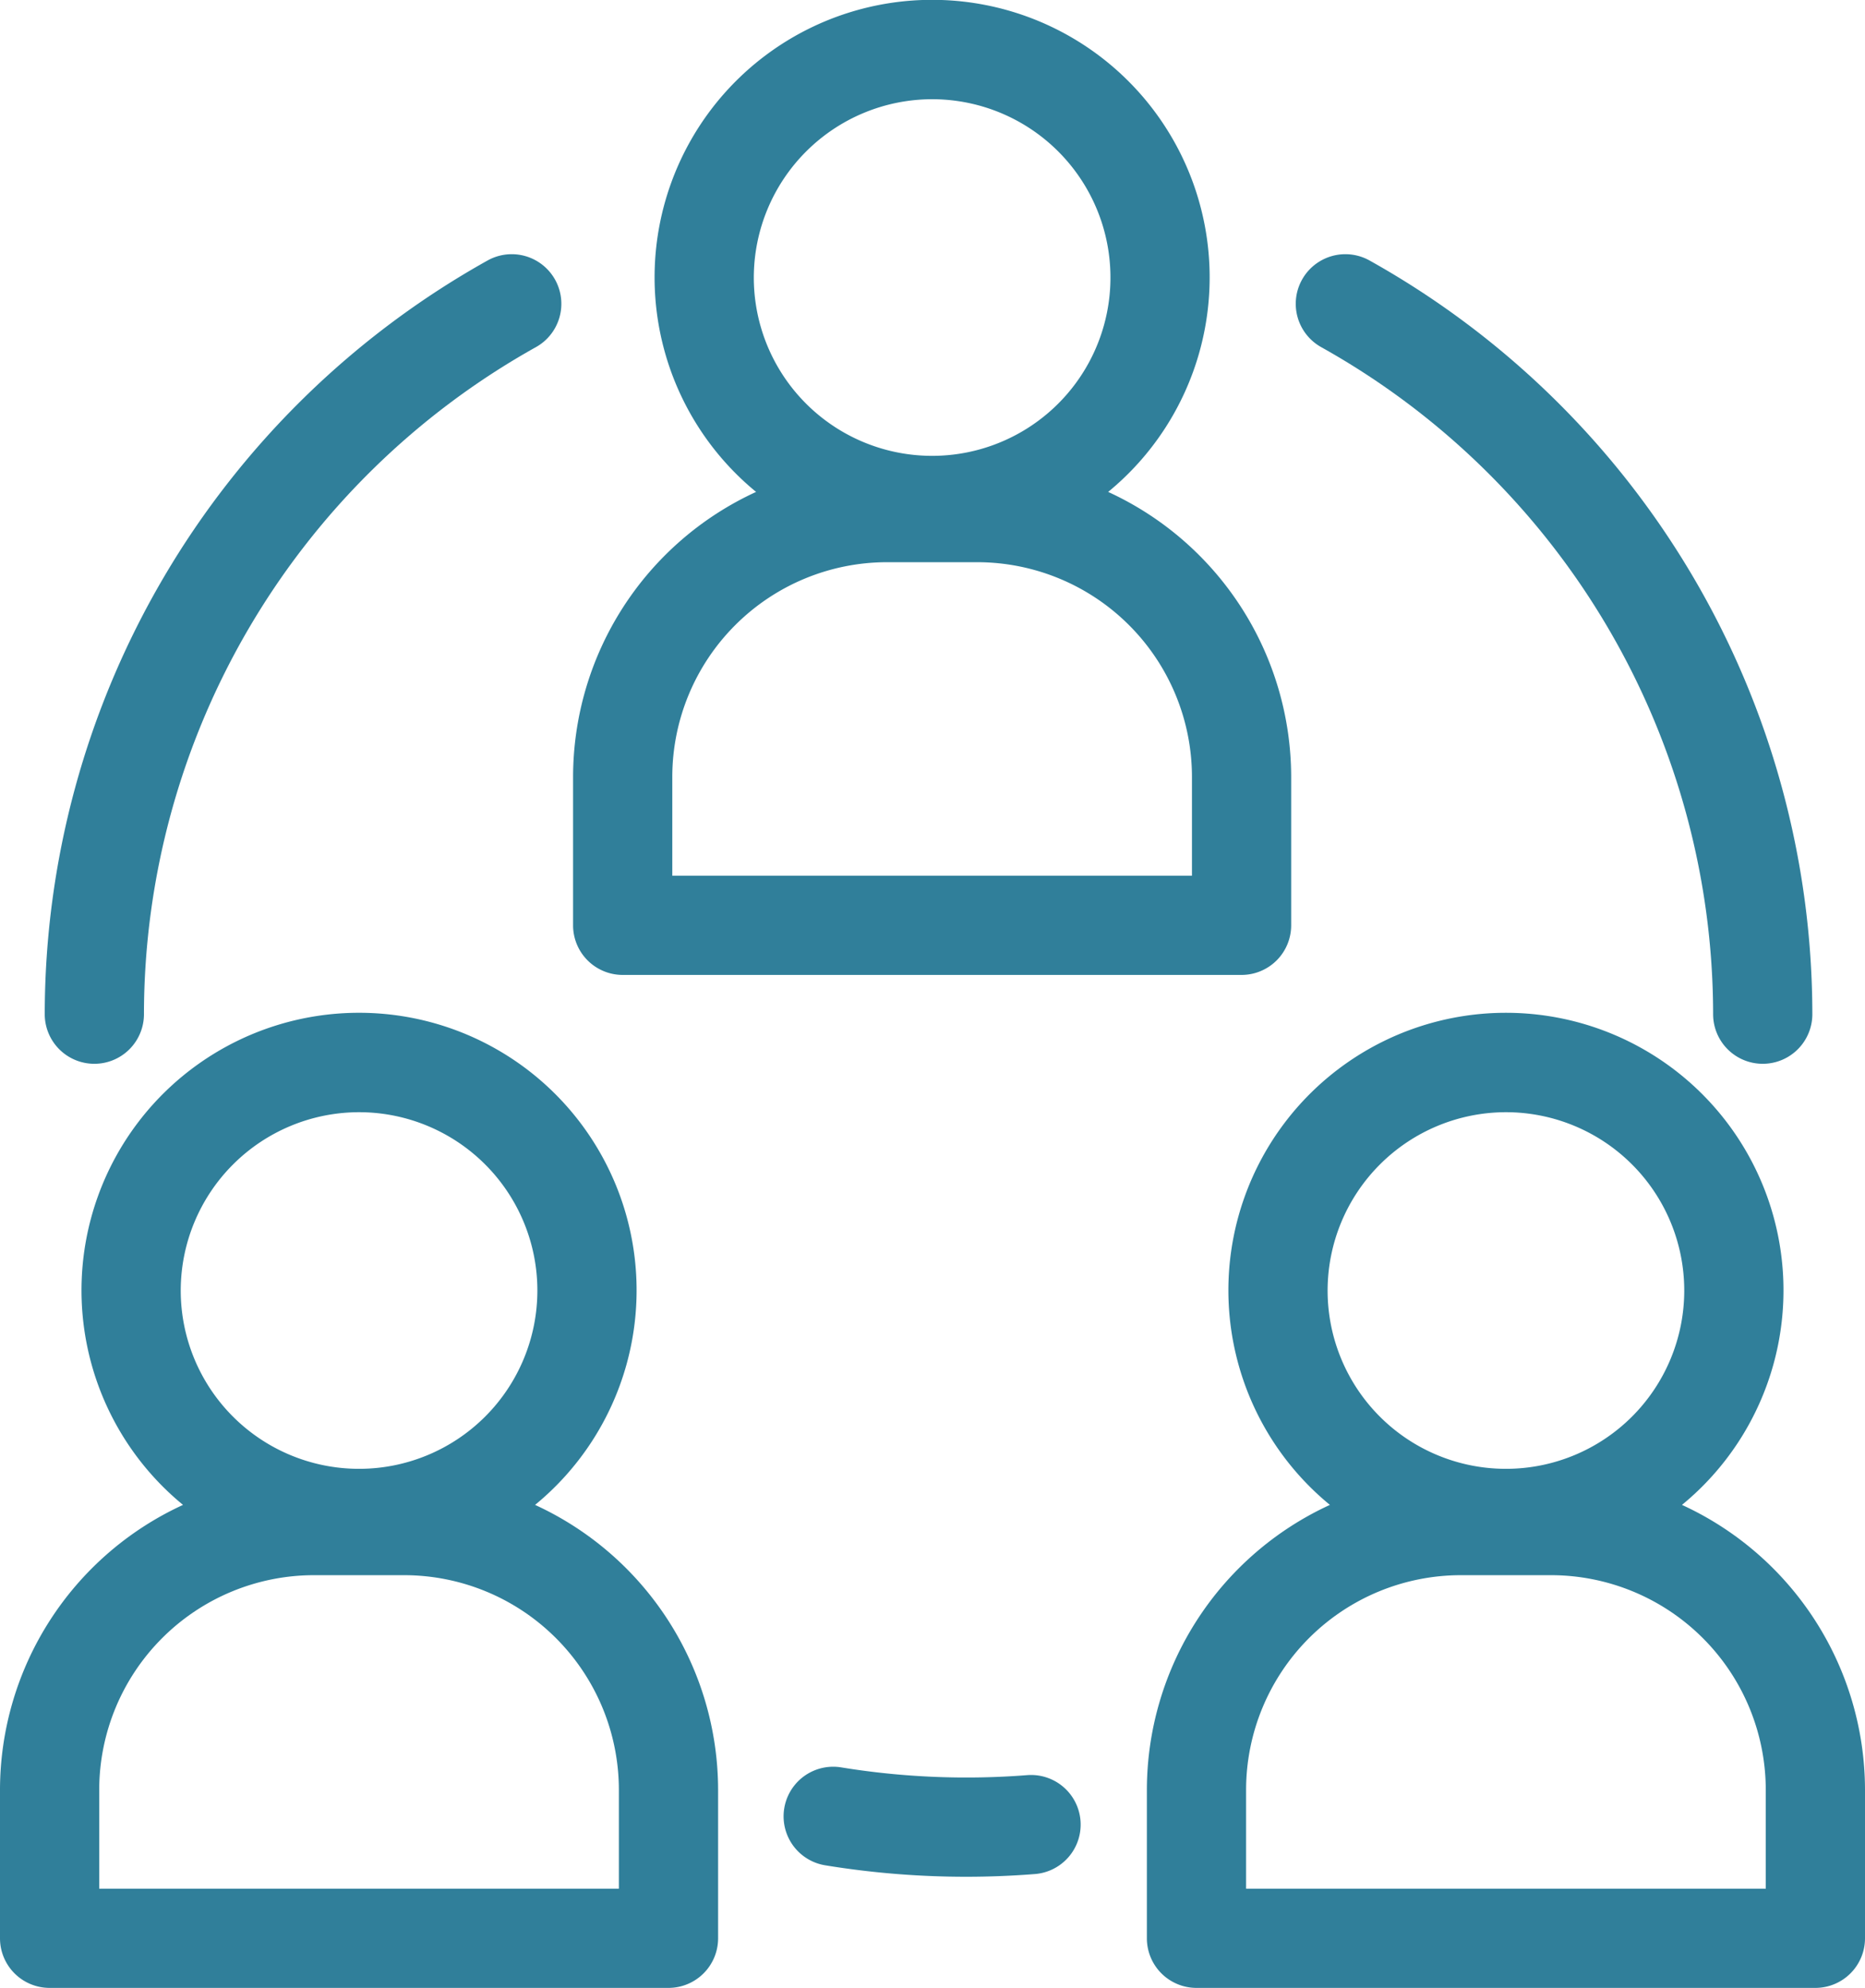 <?xml version="1.0" encoding="UTF-8"?> <svg xmlns="http://www.w3.org/2000/svg" viewBox="0 0 159.557 170.079"><g id="Layer_2" data-name="Layer 2"><g id="Layer_1-2" data-name="Layer 1"><path d="M45.777,128.755a23.745,23.745,0,1,0-30.118-0A26.864,26.864,0,0,0,0,153.13v12.705a4.244,4.244,0,0,0,4.244,4.244H57.192a4.244,4.244,0,0,0,4.244-4.244V153.13A26.864,26.864,0,0,0,45.777,128.755ZM30.719,95.157a15.256,15.256,0,1,1-15.257,15.256A15.273,15.273,0,0,1,30.719,95.157Zm22.228,66.433H8.489v-8.461a18.383,18.383,0,0,1,18.361-18.361h7.736a18.383,18.383,0,0,1,18.361,18.361Z" fill="#307f9a"></path><path d="M143.898,128.755a23.745,23.745,0,1,0-30.12,0,26.864,26.864,0,0,0-15.659,24.375v12.705a4.244,4.244,0,0,0,4.244,4.244H155.313a4.244,4.244,0,0,0,4.244-4.244V153.13A26.864,26.864,0,0,0,143.898,128.755Zm-15.06-33.598a15.256,15.256,0,1,1-15.257,15.256A15.274,15.274,0,0,1,128.838,95.157Zm22.23,66.433h-44.461v-8.461a18.383,18.383,0,0,1,18.361-18.361h7.738a18.383,18.383,0,0,1,18.361,18.361Z" fill="#307f9a"></path><path d="M53.273,83.412H106.22a4.244,4.244,0,0,0,4.244-4.244V66.461A26.864,26.864,0,0,0,94.806,42.087a23.744,23.744,0,1,0-30.12 0A26.864,26.864,0,0,0,49.029,66.461v12.706A4.244,4.244,0,0,0,53.273,83.412ZM79.745,8.489A15.256,15.256,0,1,1,64.491,23.745,15.275,15.275,0,0,1,79.745,8.489ZM57.517,66.461A18.383,18.383,0,0,1,75.878,48.1H83.615A18.383,18.383,0,0,1,101.976,66.461V74.923H57.517Z" fill="#307f9a"></path><path d="M87.875,151.876a66.541,66.541,0,0,1-15.903-.663,4.244,4.244,0,1,0-1.376,8.377,74.495,74.495,0,0,0,12.055.98c1.965,0,3.948-.078,5.892-.232a4.244,4.244,0,1,0-.667-8.462Z" fill="#307f9a"></path><path d="M113.032,29.7a65.422,65.422,0,0,1,33.531,57.071,4.244,4.244,0,0,0,8.489,0,73.917,73.917,0,0,0-37.883-64.484,4.244,4.244,0,0,0-4.136,7.413Z" fill="#307f9a"></path><path d="M8.072,91.016a4.244,4.244,0,0,0,4.244-4.244A65.422,65.422,0,0,1,45.849,29.7,4.244,4.244,0,0,0,41.713,22.287,73.92,73.92,0,0,0,3.828,86.772,4.244,4.244,0,0,0,8.072,91.016Z" fill="#307f9a"></path></g></g></svg> 
